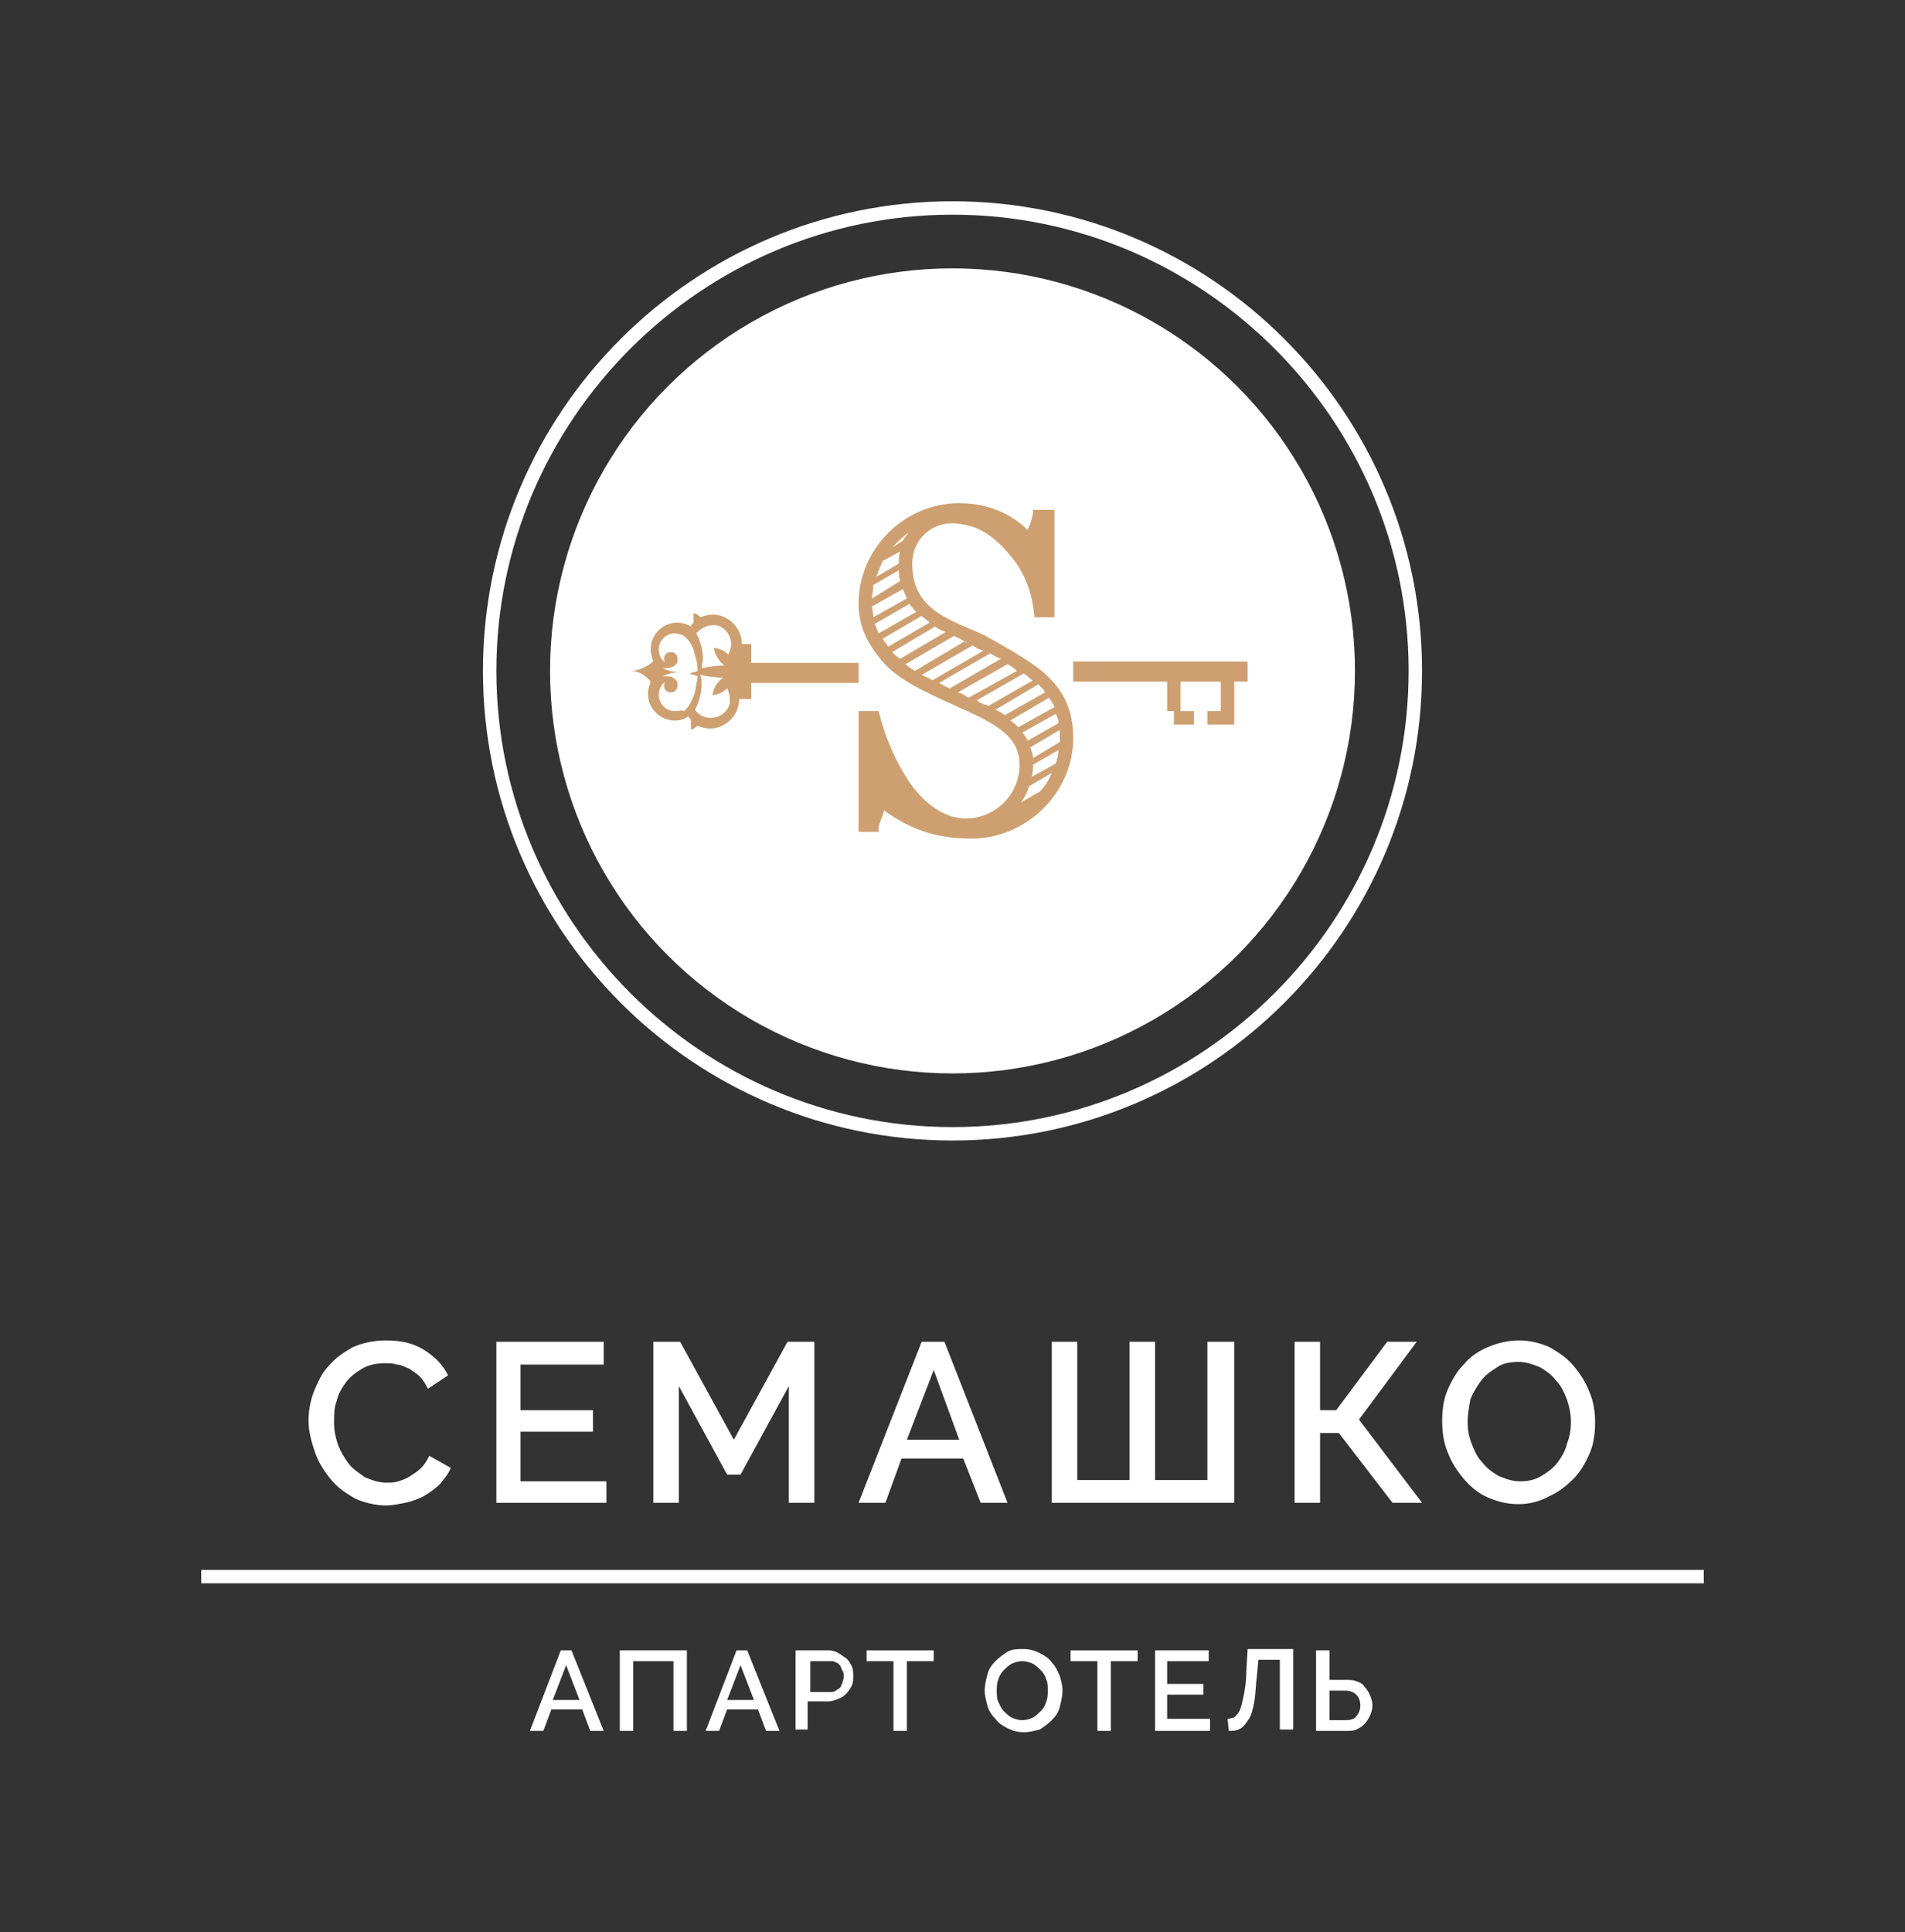 <?xml version="1.0" encoding="utf-8"?>
<!-- Generator: Adobe Illustrator 19.0.0, SVG Export Plug-In . SVG Version: 6.00 Build 0)  -->
<svg version="1.1" id="Layer_1" xmlns="http://www.w3.org/2000/svg" xmlns:xlink="http://www.w3.org/1999/xlink" x="0px" y="0px"
	 viewBox="0 0 142 144" enable-background="new 0 0 142 144" xml:space="preserve">
<rect x="0" y="0" width="142" height="144" fill="#333333" stroke="none"/>
<g id="XMLID_1_">
	<rect id="XMLID_5635_" x="0" y="0" fill="none" width="142" height="144"/>
	<g id="XMLID_5410_">
		<circle id="XMLID_5520_" fill="#ffffff" cx="71" cy="50" r="30"/>
		<g id="XMLID_5516_">
			<path id="XMLID_5517_" fill="#ffffff" d="M71,85c-19.3,0-35-15.7-35-35c0-19.3,15.7-35,35-35c19.3,0,35,15.7,35,35
				C106,69.3,90.3,85,71,85z M71,16c-18.7,0-34,15.3-34,34c0,18.7,15.3,34,34,34s34-15.3,34-34C105,31.3,89.7,16,71,16z"/>
		</g>
		<g id="XMLID_5414_">
			<path id="XMLID_5444_" fill="#CEA071" d="M56,49.3V48h-0.7v0c0-1.2-1-2.2-2.2-2.2c-0.3,0-0.6,0.1-0.9,0.2
				c-0.1-0.1-0.3-0.3-0.5-0.3l0,0l0,0c0,0.1,0,0.2,0,0.4c0,0.1,0,0.2,0,0.3c-0.1,0.1-0.2,0.2-0.2,0.3c-0.3-0.2-0.7-0.3-1-0.3
				c-1.1,0-2,0.9-2,2c0,0.3,0.1,0.6,0.2,0.9C48.2,49.7,47.6,50,47,50c0.6,0,1.1,0.3,1.5,0.8v0l0,0c0,0,0,0,0,0
				c-0.1,0.3-0.2,0.6-0.2,0.9c0,1.1,0.9,2,2,2c0.4,0,0.7-0.1,1-0.3c0.1,0.1,0.2,0.2,0.2,0.3c0,0.1,0,0.2,0,0.3c0,0.1,0,0.3,0,0.4
				l0,0l0,0c0.2-0.1,0.4-0.2,0.5-0.3c0.3,0.1,0.6,0.2,0.9,0.2c1.2,0,2.2-1,2.2-2.2v0H56v-1.2h8v-1.5H56z M54.5,48
				c0,0.3-0.1,0.5-0.2,0.8c-0.3-0.3-0.7-0.5-1.1-0.5c0.1,0.5,0.4,1,0.8,1.3c-0.6,0-1.2,0.1-1.7,0.2c0-0.2,0.1-0.5,0.1-0.7
				c0-0.6-0.2-1.4-0.5-1.9c0.3-0.3,0.7-0.6,1.2-0.6C53.8,46.5,54.5,47.2,54.5,48z M50.3,53c-0.7,0-1.2-0.6-1.2-1.2
				c0-0.4,0.2-0.8,0.5-1l0,0c-0.1,0.1-0.1,0.2-0.1,0.3c0,0.3,0.2,0.5,0.5,0.5s0.5-0.2,0.5-0.5c0,0,0-0.1,0-0.1c0,0,0,0,0,0
				c0,0,0,0,0-0.1c0-0.1-0.1-0.2-0.2-0.3c-0.2-0.2-0.5-0.2-0.7-0.2c-0.1,0-0.1,0-0.2,0c0.4-0.2,0.8-0.3,1.3-0.3
				c-0.4,0-0.9-0.1-1.3-0.3c0.1,0,0.1,0,0.2,0c0.3,0,0.6-0.1,0.7-0.2c0.1-0.1,0.2-0.2,0.2-0.3c0,0,0,0,0-0.1c0,0,0,0,0,0
				c0,0,0-0.1,0-0.1c0-0.3-0.2-0.5-0.5-0.5s-0.5,0.2-0.5,0.5c0,0.1,0,0.2,0.1,0.3l0,0c-0.3-0.2-0.5-0.6-0.5-1c0-0.7,0.6-1.2,1.2-1.2
				c0.2,0,0.5,0.1,0.7,0.2c0.2,0.2,0.6,0.5,0.8,1.4c0.2,0.6,0.2,1,0.2,1.2c-0.2,0.1-0.4,0.1-0.6,0.2l0,0l0,0
				c0.2,0.1,0.4,0.1,0.6,0.2c0,0.2-0.1,0.6-0.2,1.2c-0.3,0.9-0.6,1.2-0.8,1.4C50.8,52.9,50.5,53,50.3,53z M53,53.5
				c-0.5,0-0.9-0.2-1.2-0.6c0.3-0.5,0.5-1.3,0.5-1.9c0-0.2,0-0.5-0.1-0.7c0.5,0.1,1.1,0.2,1.7,0.2c-0.4,0.3-0.7,0.7-0.8,1.3
				c0.4,0,0.8-0.2,1.1-0.5c0.1,0.2,0.2,0.5,0.2,0.8C54.5,52.8,53.8,53.5,53,53.5z"/>
			<path id="XMLID_5416_" fill="#CEA071" d="M77.4,49.8c-1.5-1.1-3.4-2.1-4.1-2.5C70.6,46.1,68,45.4,68,42c0-1.7,1.3-3,3-3
				c0.4,0,0.9,0.1,1.3,0.2c1.1,0.3,2.2,1.1,3.4,2.7c1.2,1.7,1.3,3.3,1.4,3.9V46h1.5v-8H77v0.3c-0.1,0.4-0.2,0.8-0.4,1.2
				c-1.3-1.3-3.1-2-5.1-2c-4.1,0-7.5,3.4-7.5,7.5c0,1.7,0.7,3,1.7,4.2c1,1.2,2.4,2,5.3,3.3S76,54.7,76,57c0,2.2-1.8,4-4,4
				c-2,0-3.6-1.7-4.4-3c-1.6-2.5-2.1-5-2.1-5H64v9h1.5v-0.4c0.1-0.4,0.3-0.8,0.4-1.2c1.8,1.3,3.7,2.1,6.5,2.1c4.1,0,7.6-3.4,7.6-7.5
				C80,52.8,79.2,51.2,77.4,49.8z M78.9,53.9l-2.3,1.3l0,0c-0.1-0.2-0.2-0.4-0.4-0.6l2.5-1.4C78.8,53.4,78.9,53.6,78.9,53.9z
				 M67.7,39.7c-0.1,0.2-0.3,0.4-0.4,0.6v0l-0.8,0.5C66.9,40.4,67.3,40,67.7,39.7z M65.8,41.8l1.3-0.7l0,0C67,41.4,67,41.7,67,42
				l0,0l-1.7,1C65.5,42.6,65.6,42.2,65.8,41.8z M65.1,43.6l1.9-1.1c0,0.2,0,0.5,0.1,0.8l0,0L65,44.6C65,44.3,65.1,44,65.1,43.6z
				 M65,45.2l2.3-1.3c0.1,0.2,0.2,0.5,0.3,0.7L65.1,46C65.1,45.7,65,45.4,65,45.2z M65.5,47.2c-0.1-0.2-0.2-0.5-0.3-0.7l2.6-1.5
				c0.1,0.2,0.3,0.4,0.5,0.6L65.5,47.2z M65.8,47.6l2.9-1.7c0.2,0.2,0.4,0.3,0.6,0.5l0,0l-3.1,1.8C66.1,48,65.9,47.8,65.8,47.6z
				 M66.5,48.6l3.2-1.9c0.3,0.2,0.5,0.3,0.8,0.4l0,0l-3.4,2C66.9,49,66.7,48.8,66.5,48.6z M67.5,49.5l3.6-2.1
				c0.3,0.1,0.6,0.3,0.8,0.4c0.1,0,0.2,0.1,0.2,0.1c-0.1,0-0.2-0.1-0.2-0.1L68.2,50C67.9,49.8,67.7,49.7,67.5,49.5z M68.7,50.3
				l3.8-2.2c0.1,0.1,0.2,0.1,0.3,0.2c0.1,0.1,0.3,0.1,0.5,0.2l-3.8,2.2C69.2,50.5,68.9,50.4,68.7,50.3z M70.8,51.3
				c-0.3-0.1-0.6-0.3-0.8-0.4l3.8-2.2c0.2,0.1,0.5,0.3,0.8,0.4L70.8,51.3z M71.7,51.7l-0.3-0.1l3.7-2.1c0.2,0.1,0.5,0.3,0.7,0.5
				L72.2,52C72,51.9,71.9,51.8,71.7,51.7z M72.8,52.2L72.8,52.2l3.5-2c0.2,0.1,0.3,0.2,0.5,0.4c0.1,0,0.1,0.1,0.2,0.1l-3.3,1.9
				C73.3,52.5,73.1,52.4,72.8,52.2z M74.9,53.3c-0.2-0.2-0.5-0.3-0.7-0.4l0,0l3.2-1.9c0.2,0.2,0.4,0.4,0.5,0.6L74.9,53.3L74.9,53.3z
				 M75.9,54.2c-0.2-0.2-0.4-0.4-0.6-0.5l2.9-1.7c0.1,0.2,0.3,0.4,0.4,0.7L75.9,54.2L75.9,54.2z M77.5,59l-1.4,0.8
				c0.3-0.4,0.5-0.8,0.6-1.2l1.7-1C78.2,58.1,77.9,58.6,77.5,59z M78.7,56.9l-1.8,1C77,57.6,77,57.3,77,57l1.9-1.1
				C78.9,56.2,78.8,56.6,78.7,56.9z M77,56.5L77,56.5c0-0.3-0.1-0.5-0.2-0.8l2.2-1.3c0-0.2,0-0.4-0.1-0.5C79,54.2,79,54.6,79,55
				c0,0.1,0,0.2,0,0.3L77,56.5z"/>
			<polygon id="XMLID_5415_" fill="#CEA071" points="80,49.3 80,50.8 87,50.8 87,53 87.5,53 87.5,54 89,54 89,53 88,53 88,50.8 
				91,50.8 91,53 90,53 90,54 91,54 92,54 92,53 92,50.8 93,50.8 93,49.3 			"/>
		</g>
		<rect id="XMLID_5413_" x="15" y="117" fill="#ffffff" width="112" height="1"/>
		<g id="XMLID_3_">
			<g id="XMLID_7303_">
				<path id="XMLID_7304_" fill="#ffffff" d="M41.8,123h0.8l2.4,6h-1l-0.6-1.6h-2.3l-0.6,1.6h-1L41.8,123z M43.2,126.7l-1-2.6
					l-1,2.6H43.2z"/>
				<path id="XMLID_7436_" fill="#ffffff" d="M46.3,123h4.9v6h-1v-5.2h-3v5.2h-1V123z"/>
				<path id="XMLID_7438_" fill="#ffffff" d="M54.9,123h0.8l2.4,6h-1l-0.6-1.6h-2.3l-0.6,1.6h-1L54.9,123z M56.2,126.7l-1-2.6
					l-1,2.6H56.2z"/>
				<path id="XMLID_7441_" fill="#ffffff" d="M59.3,129v-6h2.5c0.3,0,0.5,0.1,0.7,0.2c0.2,0.1,0.4,0.3,0.6,0.4
					c0.2,0.2,0.3,0.4,0.4,0.6c0.1,0.2,0.1,0.5,0.1,0.7c0,0.3,0,0.5-0.1,0.7c-0.1,0.2-0.2,0.4-0.4,0.6c-0.2,0.2-0.3,0.3-0.6,0.4
					c-0.2,0.1-0.5,0.2-0.7,0.2h-1.6v2.1H59.3z M60.3,126.1h1.6c0.1,0,0.3,0,0.4-0.1c0.1-0.1,0.2-0.1,0.3-0.2
					c0.1-0.1,0.1-0.2,0.2-0.4c0-0.1,0.1-0.3,0.1-0.4c0-0.2,0-0.3-0.1-0.5c-0.1-0.1-0.1-0.3-0.2-0.4c-0.1-0.1-0.2-0.2-0.3-0.2
					c-0.1-0.1-0.2-0.1-0.4-0.1h-1.5V126.1z"/>
				<path id="XMLID_7444_" fill="#ffffff" d="M69.6,123.8h-2v5.2h-1v-5.2h-2V123h5V123.8z"/>
				<path id="XMLID_7446_" fill="#ffffff" d="M76.3,129.1c-0.4,0-0.8-0.1-1.2-0.3c-0.4-0.2-0.7-0.4-0.9-0.7c-0.3-0.3-0.5-0.6-0.6-1
					c-0.1-0.4-0.2-0.7-0.2-1.1c0-0.4,0.1-0.8,0.2-1.2c0.1-0.4,0.3-0.7,0.6-1c0.3-0.3,0.6-0.5,0.9-0.7c0.4-0.2,0.7-0.2,1.2-0.2
					c0.4,0,0.8,0.1,1.2,0.3c0.4,0.2,0.7,0.4,0.9,0.7c0.3,0.3,0.4,0.6,0.6,1c0.1,0.4,0.2,0.7,0.2,1.1c0,0.4-0.1,0.8-0.2,1.2
					c-0.1,0.4-0.3,0.7-0.6,1c-0.3,0.3-0.6,0.5-0.9,0.7C77.1,129,76.7,129.1,76.3,129.1z M74.3,126c0,0.3,0,0.6,0.1,0.8
					s0.2,0.5,0.4,0.7c0.2,0.2,0.4,0.4,0.6,0.5c0.2,0.1,0.5,0.2,0.8,0.2c0.3,0,0.6-0.1,0.8-0.2c0.2-0.1,0.4-0.3,0.6-0.5
					c0.2-0.2,0.3-0.4,0.4-0.7c0.1-0.3,0.1-0.5,0.1-0.8c0-0.3,0-0.6-0.1-0.8c-0.1-0.3-0.2-0.5-0.4-0.7c-0.2-0.2-0.4-0.4-0.6-0.5
					c-0.2-0.1-0.5-0.2-0.8-0.2c-0.3,0-0.6,0.1-0.8,0.2c-0.2,0.1-0.4,0.3-0.6,0.5c-0.2,0.2-0.3,0.4-0.4,0.7S74.3,125.7,74.3,126z"/>
				<path id="XMLID_7449_" fill="#ffffff" d="M84.8,123.8h-2v5.2h-1v-5.2h-2V123h5V123.8z"/>
				<path id="XMLID_7451_" fill="#ffffff" d="M90.2,128.2v0.8h-4.1v-6h4v0.8h-3.1v1.7h2.7v0.8h-2.7v1.8H90.2z"/>
				<path id="XMLID_7453_" fill="#ffffff" d="M93.7,124.8c-0.1,0.8-0.1,1.4-0.2,2c-0.1,0.5-0.2,1-0.4,1.3c-0.2,0.3-0.4,0.6-0.6,0.7
					c-0.3,0.2-0.6,0.2-0.9,0.2l-0.1-0.9c0.2,0,0.4-0.1,0.5-0.1c0.1-0.1,0.3-0.3,0.4-0.5c0.1-0.2,0.2-0.6,0.3-1.1
					c0.1-0.5,0.2-1.1,0.2-1.8l0.1-1.7h3.4v6h-1v-5.2h-1.6L93.7,124.8z"/>
				<path id="XMLID_7456_" fill="#ffffff" d="M98.1,123h1v2.2h1.2c0.3,0,0.6,0,0.8,0.1c0.3,0.1,0.5,0.2,0.6,0.4
					c0.2,0.2,0.3,0.4,0.4,0.6c0.1,0.2,0.2,0.5,0.2,0.8c0,0.3-0.1,0.6-0.2,0.8c-0.1,0.2-0.2,0.4-0.4,0.6c-0.2,0.2-0.4,0.3-0.6,0.4
					c-0.2,0.1-0.5,0.1-0.8,0.1h-2.2V123z M99.1,128.2h1.2c0.4,0,0.7-0.1,0.8-0.3c0.2-0.2,0.3-0.5,0.3-0.8s-0.1-0.6-0.3-0.8
					c-0.2-0.2-0.5-0.3-0.8-0.3h-1.2V128.2z"/>
			</g>
			<g id="XMLID_7098_">
				<path id="XMLID_7109_" fill="#ffffff" d="M23,105.9c0-0.7,0.1-1.4,0.4-2.2c0.3-0.7,0.6-1.4,1.1-1.9c0.5-0.6,1.1-1,1.8-1.4
					c0.7-0.3,1.5-0.5,2.5-0.5c1.1,0,2,0.2,2.8,0.7c0.8,0.5,1.4,1.1,1.8,1.9l-1.5,1c-0.2-0.4-0.4-0.7-0.6-0.9
					c-0.2-0.2-0.5-0.4-0.8-0.6c-0.3-0.1-0.6-0.3-0.9-0.3c-0.3-0.1-0.6-0.1-0.9-0.1c-0.6,0-1.2,0.1-1.7,0.4c-0.5,0.3-0.9,0.6-1.2,1
					c-0.3,0.4-0.6,0.9-0.7,1.4c-0.2,0.5-0.2,1-0.2,1.6c0,0.6,0.1,1.1,0.3,1.7c0.2,0.5,0.5,1,0.8,1.4c0.3,0.4,0.8,0.7,1.2,1
					c0.5,0.2,1,0.4,1.6,0.4c0.3,0,0.6,0,0.9-0.1c0.3-0.1,0.6-0.2,0.9-0.4c0.3-0.2,0.6-0.4,0.8-0.6c0.2-0.2,0.4-0.5,0.6-0.9l1.6,0.9
					c-0.2,0.5-0.5,0.8-0.8,1.2c-0.3,0.3-0.7,0.6-1.2,0.9c-0.4,0.2-0.9,0.4-1.4,0.5c-0.5,0.1-1,0.2-1.4,0.2c-0.8,0-1.6-0.2-2.3-0.5
					c-0.7-0.4-1.3-0.8-1.8-1.4c-0.5-0.6-0.9-1.2-1.2-2C23.2,107.4,23,106.7,23,105.9z"/>
				<path id="XMLID_7111_" fill="#ffffff" d="M45.2,110.3v1.7H37v-12H45v1.7h-6.2v3.4h5.4v1.6h-5.4v3.7H45.2z"/>
				<path id="XMLID_7113_" fill="#ffffff" d="M58.8,112v-8.7l-3.6,6.6h-1l-3.6-6.6v8.7h-1.9v-12h2l4,7.3l4-7.3h2v12H58.8z"/>
				<path id="XMLID_7115_" fill="#ffffff" d="M68.7,100h1.7l4.7,12h-2l-1.3-3.3h-4.6L66,112h-2L68.7,100z M71.5,107.3l-1.9-5.2
					l-2,5.2H71.5z"/>
				<path id="XMLID_7119_" fill="#ffffff" d="M92,100v12H78.4v-12h1.9v10.3h3.9V100h1.9v10.3H90V100H92z"/>
				<path id="XMLID_7297_" fill="#ffffff" d="M98.3,105.1h1.3l3.8-5.1h2.2l-4.3,5.8l4.7,6.2h-2.2l-4-5.2h-1.4v5.2h-1.9v-12h1.9
					V105.1z"/>
				<path id="XMLID_7300_" fill="#ffffff" d="M113.2,112.1c-0.9,0-1.6-0.2-2.3-0.5c-0.7-0.3-1.3-0.8-1.8-1.4c-0.5-0.6-0.9-1.2-1.2-2
					c-0.3-0.7-0.4-1.5-0.4-2.3c0-0.8,0.1-1.6,0.4-2.3c0.3-0.7,0.7-1.4,1.2-1.9c0.5-0.6,1.1-1,1.8-1.3c0.7-0.3,1.5-0.5,2.3-0.5
					c0.9,0,1.6,0.2,2.3,0.5c0.7,0.4,1.3,0.8,1.8,1.4c0.5,0.6,0.9,1.2,1.2,2c0.3,0.7,0.4,1.5,0.4,2.2c0,0.8-0.1,1.6-0.4,2.3
					c-0.3,0.7-0.7,1.4-1.2,1.9s-1.1,1-1.8,1.3C114.8,111.9,114,112.1,113.2,112.1z M109.4,106c0,0.6,0.1,1.1,0.3,1.6
					c0.2,0.5,0.4,1,0.8,1.4c0.3,0.4,0.7,0.7,1.2,1c0.5,0.2,1,0.4,1.6,0.4c0.6,0,1.1-0.1,1.6-0.4c0.5-0.3,0.9-0.6,1.2-1
					c0.3-0.4,0.6-0.9,0.7-1.4c0.2-0.5,0.3-1,0.3-1.6c0-0.6-0.1-1.1-0.3-1.7c-0.2-0.5-0.4-1-0.8-1.4c-0.3-0.4-0.7-0.7-1.2-1
					c-0.5-0.2-1-0.4-1.6-0.4c-0.6,0-1.2,0.1-1.6,0.4c-0.5,0.3-0.9,0.6-1.2,1c-0.3,0.4-0.6,0.9-0.8,1.4
					C109.5,104.9,109.4,105.4,109.4,106z"/>
			</g>
		</g>
	</g>
</g>
</svg>
